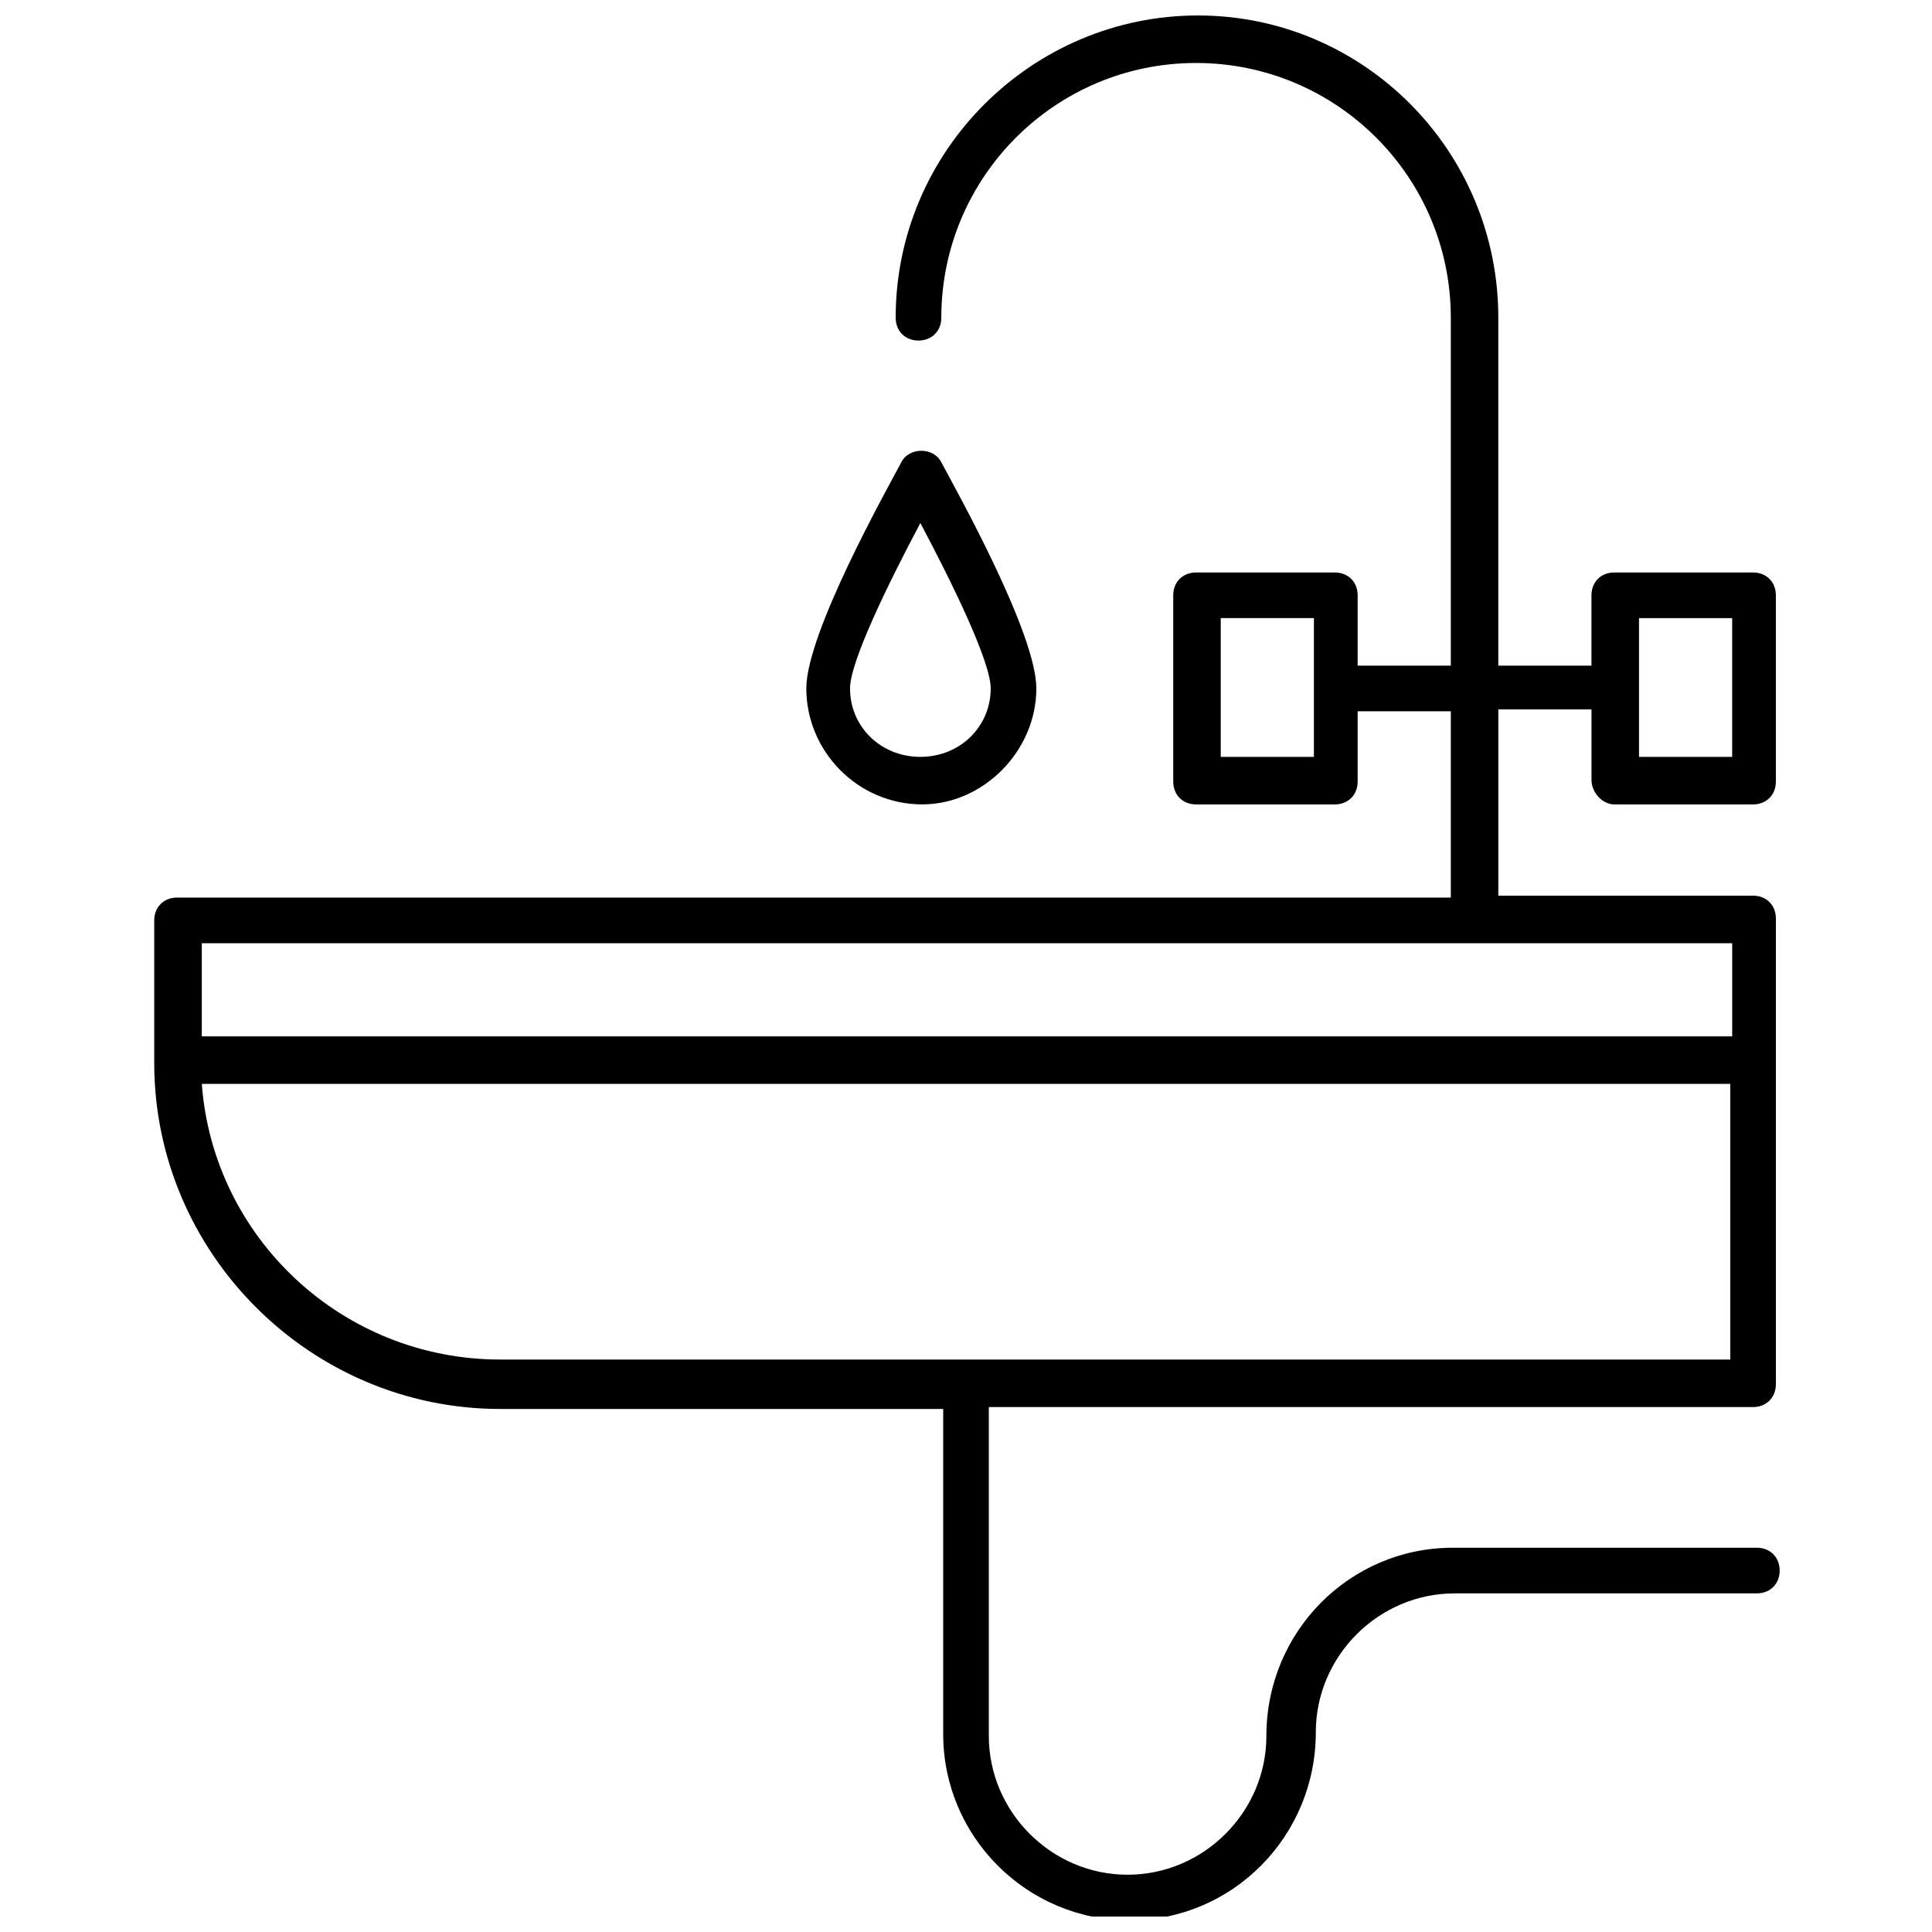 <?xml version="1.0" encoding="UTF-8"?>
<!-- Uploaded to: ICON Repo, www.svgrepo.com, Generator: ICON Repo Mixer Tools -->
<svg width="800px" height="800px" version="1.1" viewBox="144 144 512 512" xmlns="http://www.w3.org/2000/svg">
 <defs>
  <clipPath id="a">
   <path d="m184 148.09h432v503.81h-432z"/>
  </clipPath>
 </defs>
 <path d="m418.64 326.44c0-14.609-21.16-52.395-25.191-59.953-2.016-4.031-8.566-4.031-10.578 0-4.031 7.559-25.191 45.344-25.191 59.953 0 16.625 13.602 30.73 30.73 30.73 16.121 0.004 30.23-14.105 30.23-30.73zm-49.375 0c0-7.055 10.078-27.711 18.641-43.832 8.566 16.121 18.641 36.777 18.641 43.832 0 10.078-8.062 18.137-18.641 18.137s-18.641-8.059-18.641-18.137z"/>
 <g clip-path="url(#a)">
  <path d="m571.8 357.18h36.777c3.527 0 6.047-2.519 6.047-6.047v-49.375c0-3.527-2.519-6.047-6.047-6.047h-36.777c-3.527 0-6.047 2.519-6.047 6.047v18.641l-24.684 0.004v-92.199c0-44.336-35.773-80.105-79.602-80.105-43.832 0-80.105 35.77-80.105 80.105 0 3.527 2.519 6.047 6.047 6.047s6.047-2.519 6.047-6.047c0-37.281 30.23-67.512 67.512-67.512s67.512 30.23 67.512 67.512v92.195h-24.688v-18.641c0-3.527-2.519-6.047-6.047-6.047h-36.777c-3.527 0-6.047 2.519-6.047 6.047v49.375c0 3.527 2.519 6.047 6.047 6.047h36.777c3.527 0 6.047-2.519 6.047-6.047v-18.641h24.688v49.375h-337.56c-3.527 0-6.047 2.519-6.047 6.047v36.777 0.504 0.504c0 50.383 41.312 91.691 91.691 91.691h117.39v86.152c0 27.207 22.168 49.375 49.375 49.375s49.375-22.168 49.375-49.879c0-20.152 16.625-36.777 36.777-36.777h80.105c3.527 0 6.047-2.519 6.047-6.047 0-3.527-2.519-6.047-6.047-6.047h-80.609c-27.207 0-49.375 22.168-49.375 49.879 0 20.152-16.625 36.777-36.777 36.777-20.152 0-36.777-16.625-36.777-36.777v-87.16h202.53c3.527 0 6.047-2.519 6.047-6.047v-85.648-0.504-0.504-36.777c0-3.527-2.519-6.047-6.047-6.047l-67.508 0.004v-49.375h24.688v18.641c-0.004 3.527 3.019 6.551 6.043 6.551zm-79.602-12.598h-24.688v-36.777h24.688zm110.34 159.71h-325.96c-41.816 0-76.074-32.242-79.098-73.051h405.06zm0-85.645h-405.06v-24.688h405.57v24.688zm-24.184-110.84h24.688v36.777h-24.688z"/>
 </g>
</svg>